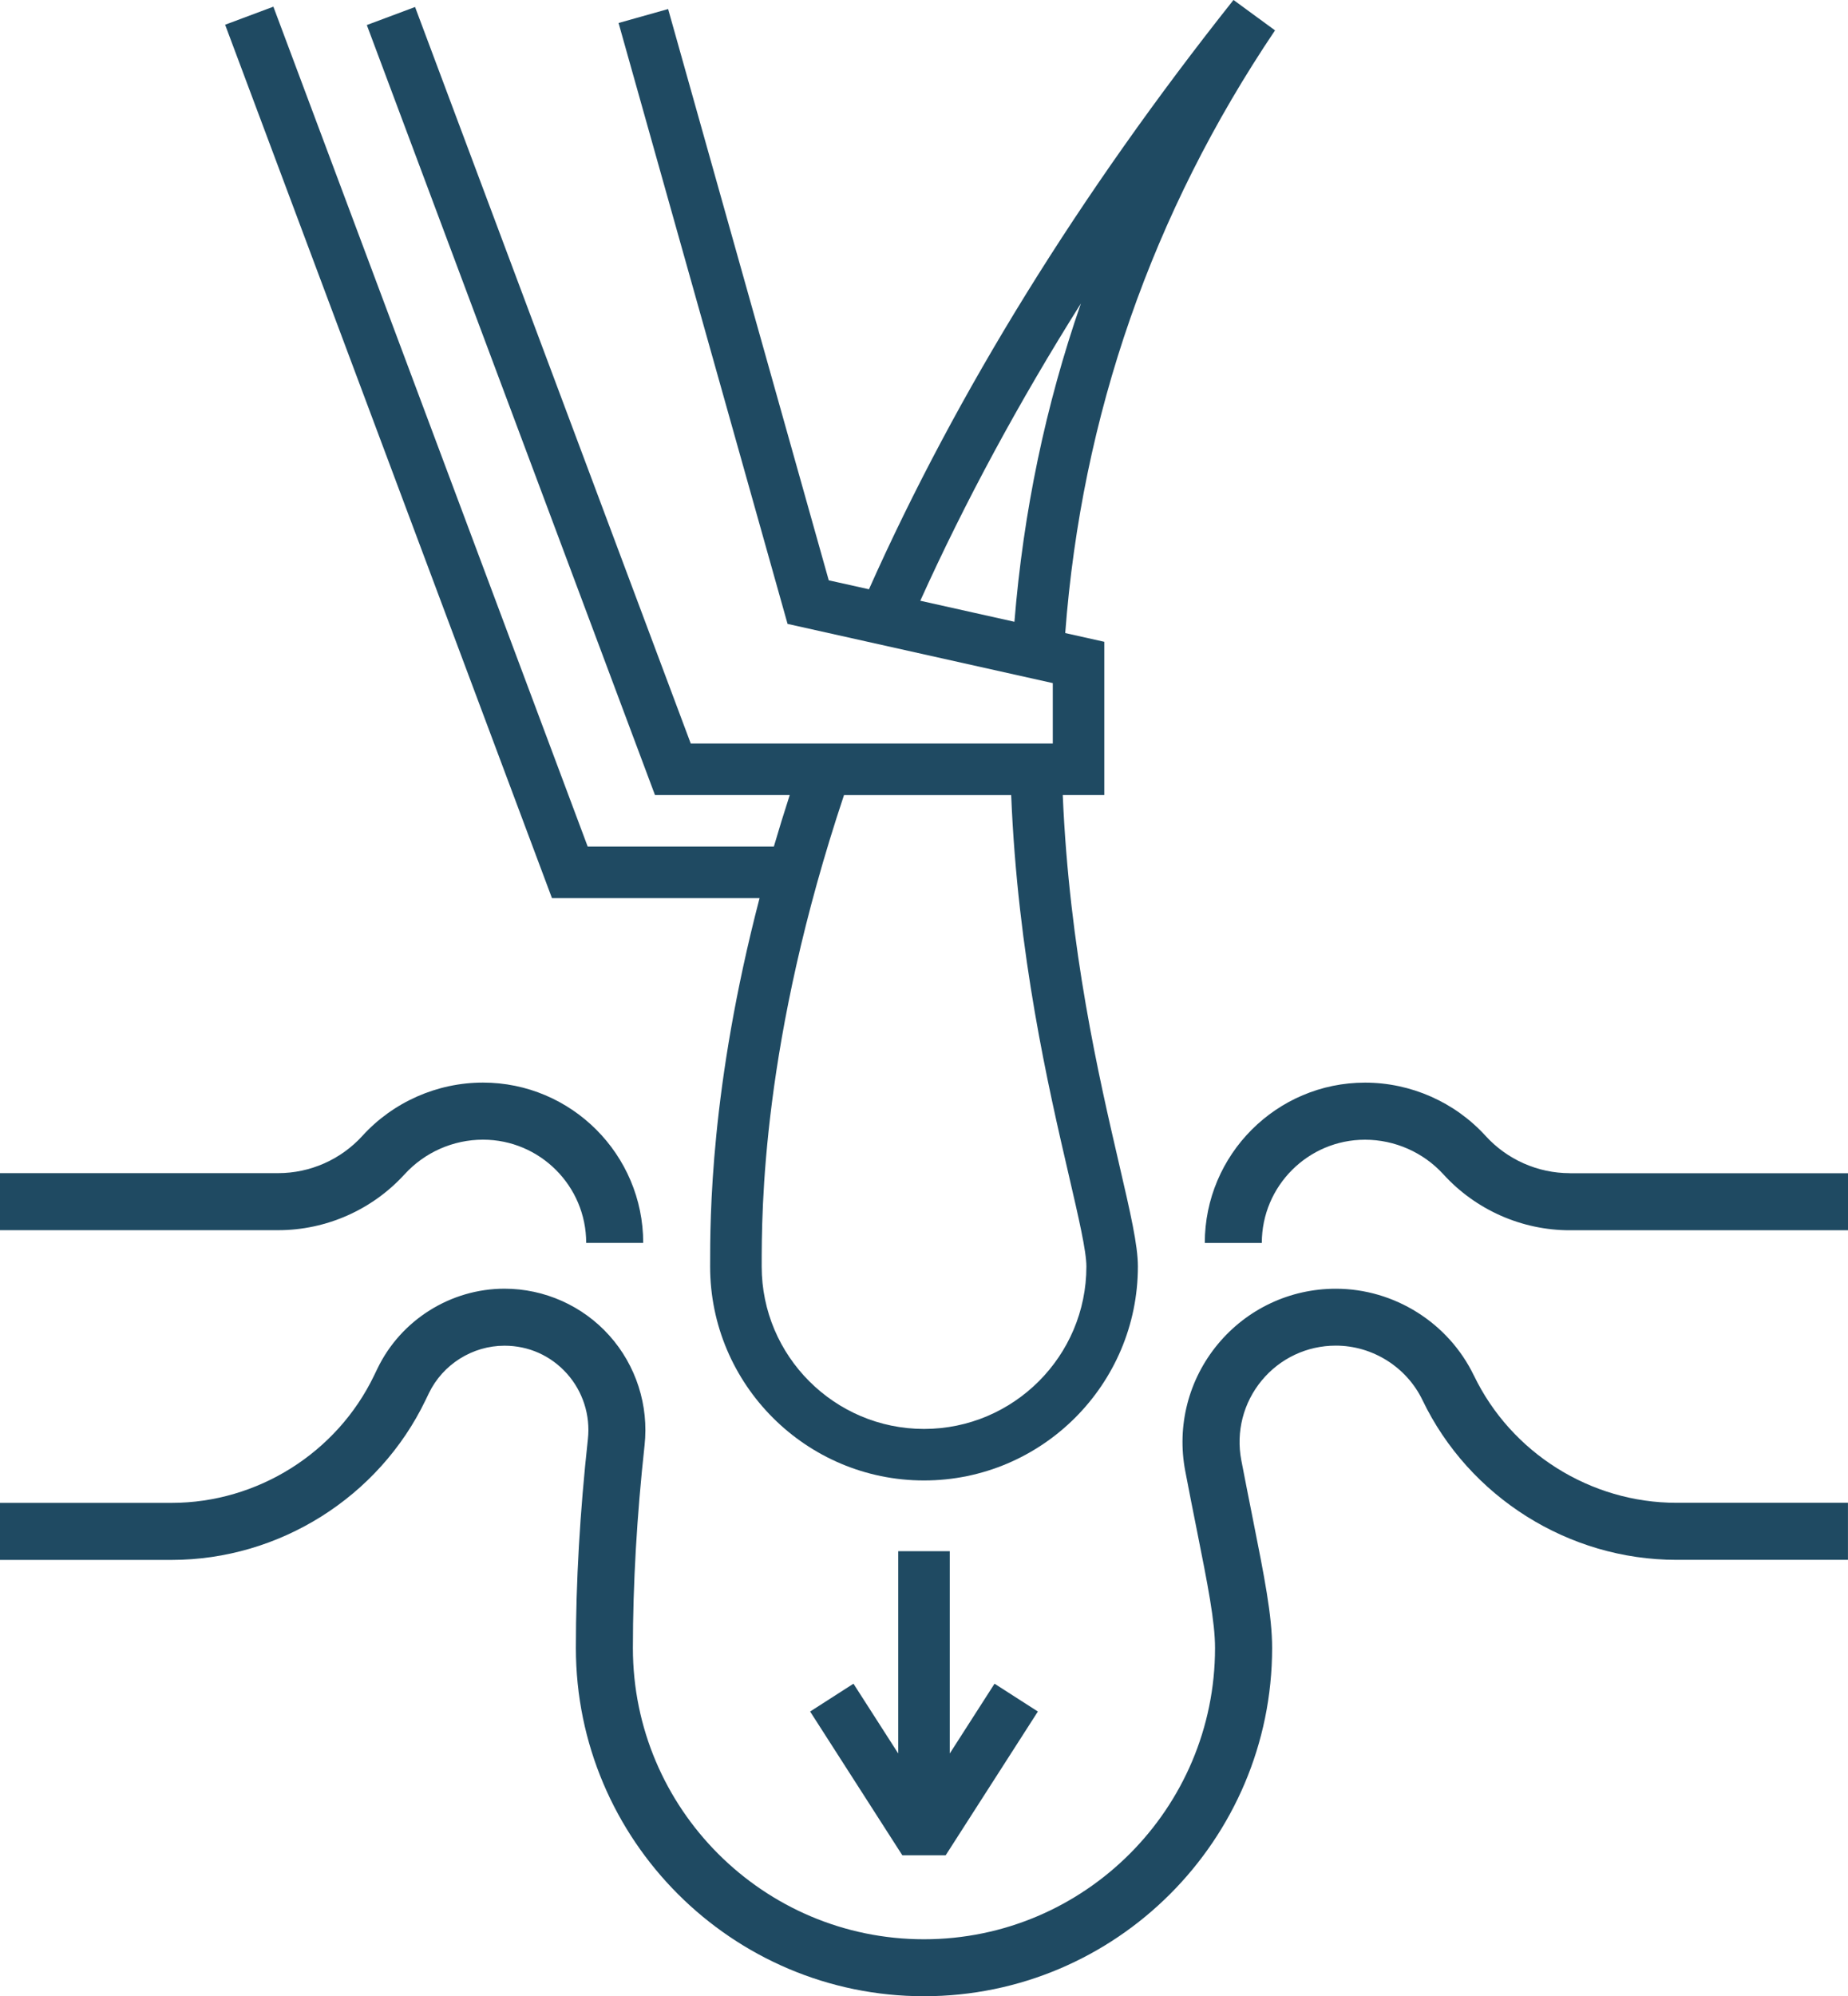 <svg xmlns="http://www.w3.org/2000/svg" id="Calque_2" data-name="Calque 2" viewBox="0 0 478.4 516.57"><defs><style>      .cls-1 {        fill: #1f4a62;      }    </style></defs><g id="Layer_1" data-name="Layer 1"><g><path class="cls-1" d="m381.56,355.95c-6.57-13.65-20.6-22.48-35.76-22.48-11.86,0-23,5.24-30.56,14.38-7.58,9.16-10.64,21.11-8.41,32.79,1.04,5.46,2.05,10.51,2.98,15.18,2.85,14.3,4.73,23.74,4.73,30.63,0,41.55-33.8,75.35-75.35,75.35s-75.35-33.8-75.35-75.35c0-16.51,1.02-34.16,3.02-52.45,1.13-10.33-2.19-20.69-9.12-28.42-6.91-7.71-16.8-12.12-27.14-12.12-13.94,0-26.85,8.12-32.89,20.67l-.87,1.8c-9.63,20.02-30.21,32.95-52.42,32.95H0v14.76h44.42c27.85,0,53.65-16.22,65.73-41.32l.87-1.8c3.6-7.48,11.29-12.31,19.58-12.31,6.24,0,11.98,2.56,16.15,7.21,4.13,4.61,6.12,10.79,5.44,16.95-2.06,18.82-3.11,37.01-3.11,54.05,0,49.69,40.43,90.12,90.12,90.12s90.12-40.43,90.12-90.12c0-8.34-2-18.36-5.03-33.58-.91-4.58-1.91-9.59-2.95-15-1.4-7.35.52-14.86,5.28-20.62,4.74-5.74,11.73-9.03,19.18-9.03,9.51,0,18.33,5.54,22.45,14.11,12.07,25.1,37.87,41.32,65.72,41.32h44.42v-14.76h-44.42c-22.21,0-42.79-12.93-52.42-32.95Z"></path><path class="cls-1" d="m406.38,303.57c-8.27,0-16.21-3.51-21.78-9.63-7.99-8.77-19.37-13.8-31.23-13.8-22.87,0-41.48,18.61-41.48,41.48h14.76c0-14.73,11.98-26.71,26.71-26.71,7.72,0,15.12,3.27,20.32,8.98,8.36,9.18,20.28,14.45,32.7,14.45h72.02v-14.76h-72.02Z"></path><path class="cls-1" d="m104.72,303.88c5.2-5.71,12.6-8.98,20.32-8.98,14.73,0,26.71,11.98,26.71,26.71h14.76c0-22.87-18.61-41.48-41.48-41.48-11.86,0-23.25,5.03-31.23,13.8-5.57,6.12-13.51,9.63-21.78,9.63H0v14.76h72.02c12.42,0,24.34-5.27,32.7-14.45Z"></path><polygon class="cls-1" points="232.53 401.38 232.53 453.73 220.94 435.67 209.72 442.87 233.59 480.07 244.81 480.07 268.68 442.87 257.46 435.67 245.87 453.73 245.87 401.38 232.53 401.38"></polygon><path class="cls-1" d="m196.63,232.4c-12.79,49.08-12.8,82.71-12.8,95.31,0,30.53,24.84,55.37,55.37,55.37s55.37-24.84,55.37-55.37c0-5.53-1.94-13.9-4.88-26.57-5.19-22.36-12.88-55.54-14.57-95.41h10.75v-39.66l-10.11-2.26c4.26-56.31,22.5-108.73,54.31-155.95l-10.75-7.87c-39.91,50.24-71.62,101.49-94.37,152.49l-10.41-2.32L172.96,2.34l-12.83,3.61,43.75,155.49,68.66,15.32v15.64h-93.72L107.45,1.81l-12.49,4.67,74.6,199.25h34.88c-1.47,4.55-2.84,8.99-4.11,13.33h-48.19L70.77,1.73l-12.49,4.67,84.61,226h53.73Zm83.19-153.88c-9.15,26.39-14.9,53.9-17.21,82.37l-24.37-5.44c11.58-25.62,25.47-51.32,41.58-76.93Zm-18.05,127.22c1.69,41.34,9.6,75.46,14.93,98.42,2.53,10.92,4.54,19.55,4.54,23.56,0,23.18-18.86,42.03-42.03,42.03s-42.03-18.86-42.03-42.03c0-14.56.01-58.18,21.31-121.98h43.29Z"></path></g></g></svg>